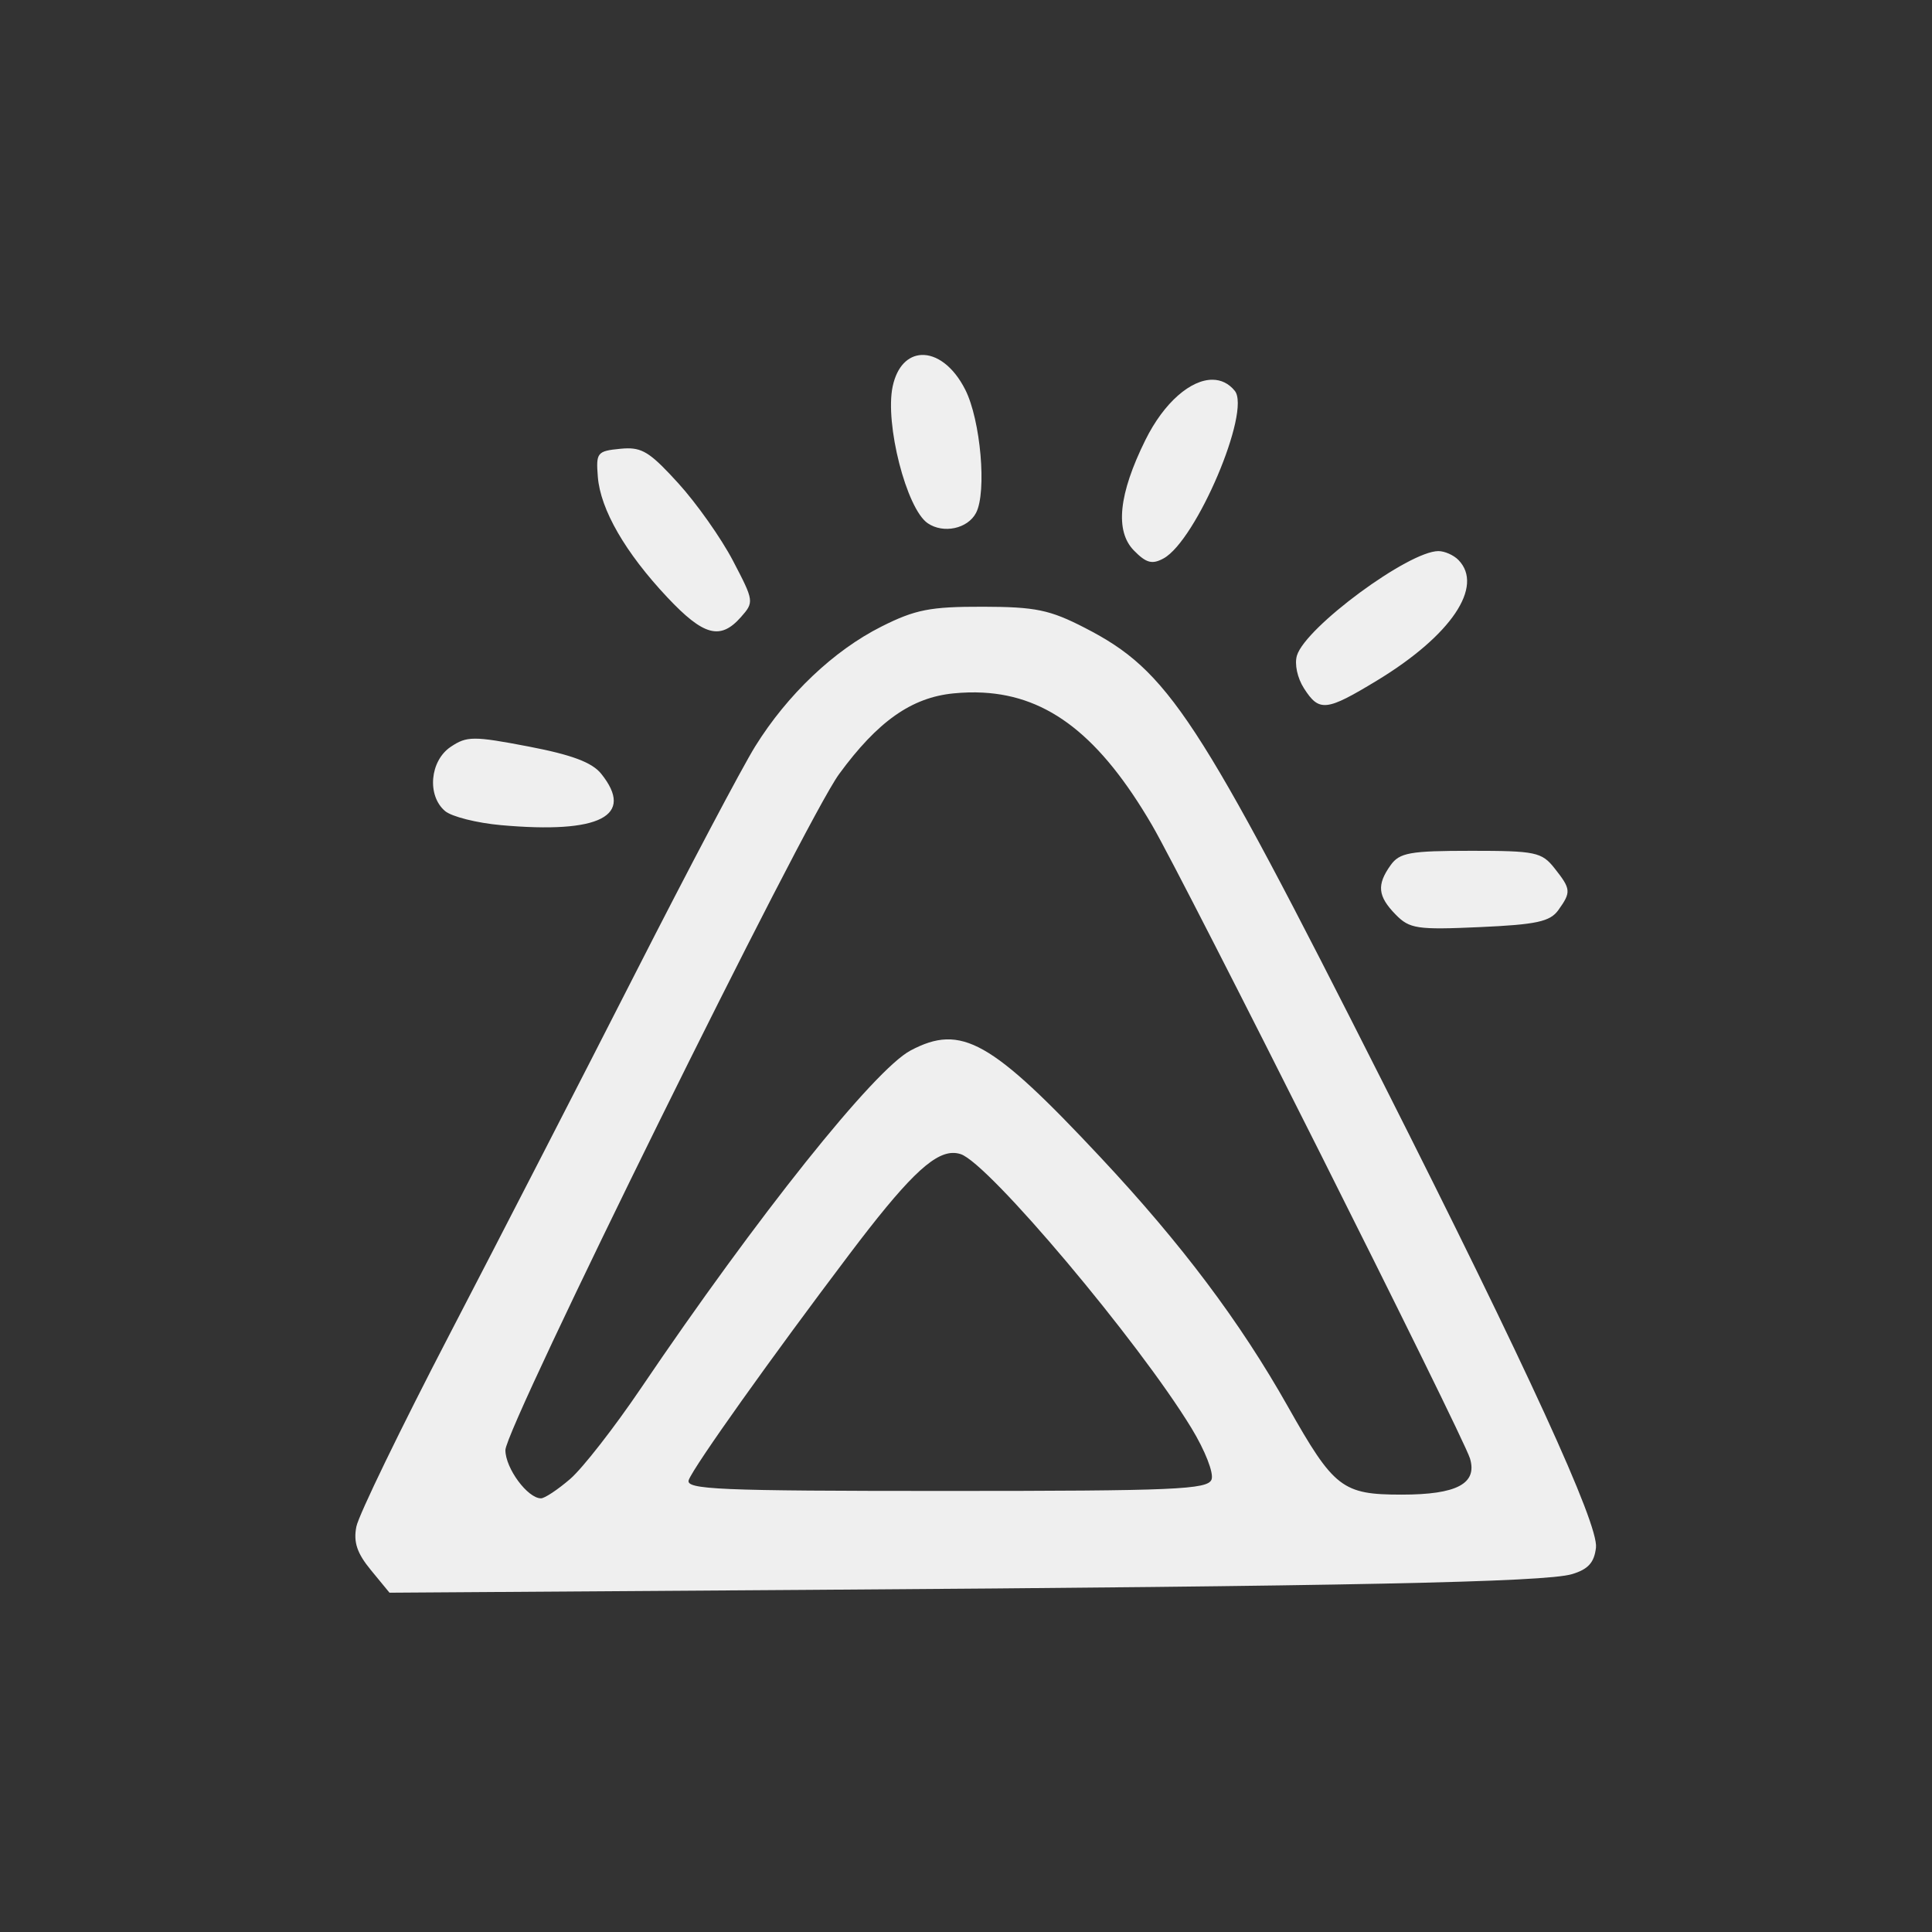 <?xml version="1.0" encoding="UTF-8" standalone="no"?> <!-- Created with Inkscape (http://www.inkscape.org/) --> <svg xmlns:inkscape="http://www.inkscape.org/namespaces/inkscape" xmlns:sodipodi="http://sodipodi.sourceforge.net/DTD/sodipodi-0.dtd" xmlns="http://www.w3.org/2000/svg" xmlns:svg="http://www.w3.org/2000/svg" width="400" height="399.999" viewBox="0 0 400 399.999" version="1.1" id="svg1" xml:space="preserve" sodipodi:docname="vector icons - rejilla de exportacion.svg" inkscape:version="1.4.2 (ebf0e940d0, 2025-05-08)" inkscape:export-filename="vector icons 5 col.png" inkscape:export-xdpi="28.171907" inkscape:export-ydpi="28.171907" inkscape:export-batch-path="bulk-svg no-border" inkscape:export-batch-name="icon-"><rect x="0" y="0" width="400" height="399.999" fill="#333333" stroke="none"/><defs id="defs1"></defs><g inkscape:label="icons" inkscape:groupmode="layer" id="layer1" transform="translate(-3362.429,-3659.124)"><g id="g1368" transform="matrix(1.755,0,0,1.755,2667.133,-7140.855)" style="stroke:none;stroke-width:3.989;stroke-linejoin:round;stroke-dasharray:none;stroke-opacity:1;paint-order:fill markers stroke"><rect style="fill:none;stroke:none;stroke-width:3.989;stroke-linecap:round;stroke-linejoin:round;stroke-dasharray:none;stroke-opacity:1;paint-order:fill markers stroke" id="rect1150" width="227.942" height="227.942" x="327.469" y="5853.243" transform="translate(68.75,301.202)"></rect><path id="path715" style="fill:#efefef;stroke:none;stroke-width:0;stroke-linecap:round;stroke-linejoin:round;stroke-dasharray:none;stroke-opacity:0.85;paint-order:fill markers stroke" d="m 504.872,6195.711 c -1.54,0.08 -2.868,1.307 -3.381,3.704 -0.942,4.399 1.626,14.434 4.131,16.145 1.853,1.266 4.725,0.651 5.704,-1.222 1.283,-2.453 0.54,-10.947 -1.271,-14.53 -1.419,-2.808 -3.438,-4.189 -5.184,-4.097 z m 34.363,2.92 c -2.549,-0.023 -5.715,2.635 -7.931,7.11 -3.153,6.368 -3.609,10.729 -1.361,13.031 1.455,1.489 2.158,1.676 3.506,0.938 3.861,-2.115 10.344,-17.372 8.4,-19.769 -0.715,-0.881 -1.617,-1.301 -2.615,-1.31 z m -69.01,8.095 c -0.271,0 -0.561,0.022 -0.875,0.052 -2.725,0.266 -2.871,0.45 -2.643,3.311 0.308,3.86 3.241,8.944 8.199,14.215 4.28,4.55 6.252,5.079 8.678,2.335 1.572,-1.778 1.555,-1.893 -0.935,-6.655 -1.394,-2.666 -4.308,-6.792 -6.475,-9.168 -3.005,-3.295 -4.051,-4.104 -5.95,-4.09 z m 95.65,12.121 c -3.507,0 -15.65,8.956 -16.69,12.309 -0.311,1.003 0.04,2.654 0.828,3.884 1.796,2.804 2.616,2.717 8.632,-0.935 8.726,-5.298 12.634,-11.092 9.587,-14.21 -0.563,-0.576 -1.624,-1.047 -2.358,-1.047 z m -53.771,6.565 c -6.174,-0.015 -7.949,0.331 -11.943,2.34 -5.611,2.821 -11.085,8.016 -14.884,14.123 -1.531,2.46 -7.887,14.49 -14.123,26.734 -6.237,12.244 -16.091,31.4 -21.899,42.569 -5.807,11.169 -10.773,21.412 -11.036,22.76 -0.357,1.828 0.077,3.129 1.715,5.12 l 2.196,2.669 49.275,-0.334 c 63.927,-0.433 87.072,-0.91 90.224,-1.855 1.91,-0.572 2.627,-1.366 2.83,-3.129 0.318,-2.761 -8.101,-21.138 -25.113,-54.821 -21.947,-43.454 -25.322,-48.607 -35.17,-53.679 -4.152,-2.139 -5.822,-2.484 -12.071,-2.499 z m 0.026,10.132 c 7.821,0.409 13.872,5.215 19.941,15.605 3.873,6.63 36.706,72.025 37.524,74.739 0.895,2.97 -1.544,4.268 -8.049,4.268 -7.015,0 -7.998,-0.758 -13.427,-10.381 -5.654,-10.022 -12.531,-19.172 -22.065,-29.363 -12.955,-13.846 -16.461,-15.822 -22.45,-12.652 -4.287,2.269 -18.074,19.537 -31.819,39.855 -3.13,4.626 -6.884,9.44 -8.342,10.696 -1.458,1.256 -3.006,2.283 -3.439,2.283 -1.58,0 -4.2,-3.549 -4.2,-5.691 0,-2.664 35.328,-74.235 39.366,-79.751 4.552,-6.219 8.54,-9.031 13.496,-9.519 1.195,-0.118 2.347,-0.148 3.464,-0.09 z m -59.904,5.431 c -1.247,0 -1.923,0.325 -2.872,0.962 -2.462,1.651 -2.825,5.745 -0.671,7.577 0.775,0.659 3.75,1.409 6.612,1.665 11.671,1.042 15.807,-1.081 11.811,-6.061 -1.078,-1.343 -3.463,-2.239 -8.581,-3.219 -3.233,-0.619 -5.052,-0.929 -6.299,-0.924 z m 117.466,13.23 c -7.18,0 -8.404,0.218 -9.458,1.694 -1.659,2.321 -1.523,3.662 0.592,5.826 1.641,1.68 2.531,1.813 9.909,1.482 6.709,-0.3 8.311,-0.645 9.287,-2.011 1.525,-2.134 1.495,-2.472 -0.451,-4.931 -1.51,-1.909 -2.24,-2.061 -9.879,-2.061 z m -61.174,35.644 c 0.345,-0.015 0.675,0.035 0.997,0.14 3.293,1.07 20.977,22.066 27.219,32.316 1.614,2.651 2.657,5.315 2.374,6.07 -0.442,1.178 -4.346,1.348 -31.333,1.348 -26.905,0 -30.765,-0.165 -30.341,-1.296 0.605,-1.614 9.783,-14.51 19.013,-26.713 6.495,-8.588 9.654,-11.767 12.071,-11.866 z"></path></g></g></svg> 
